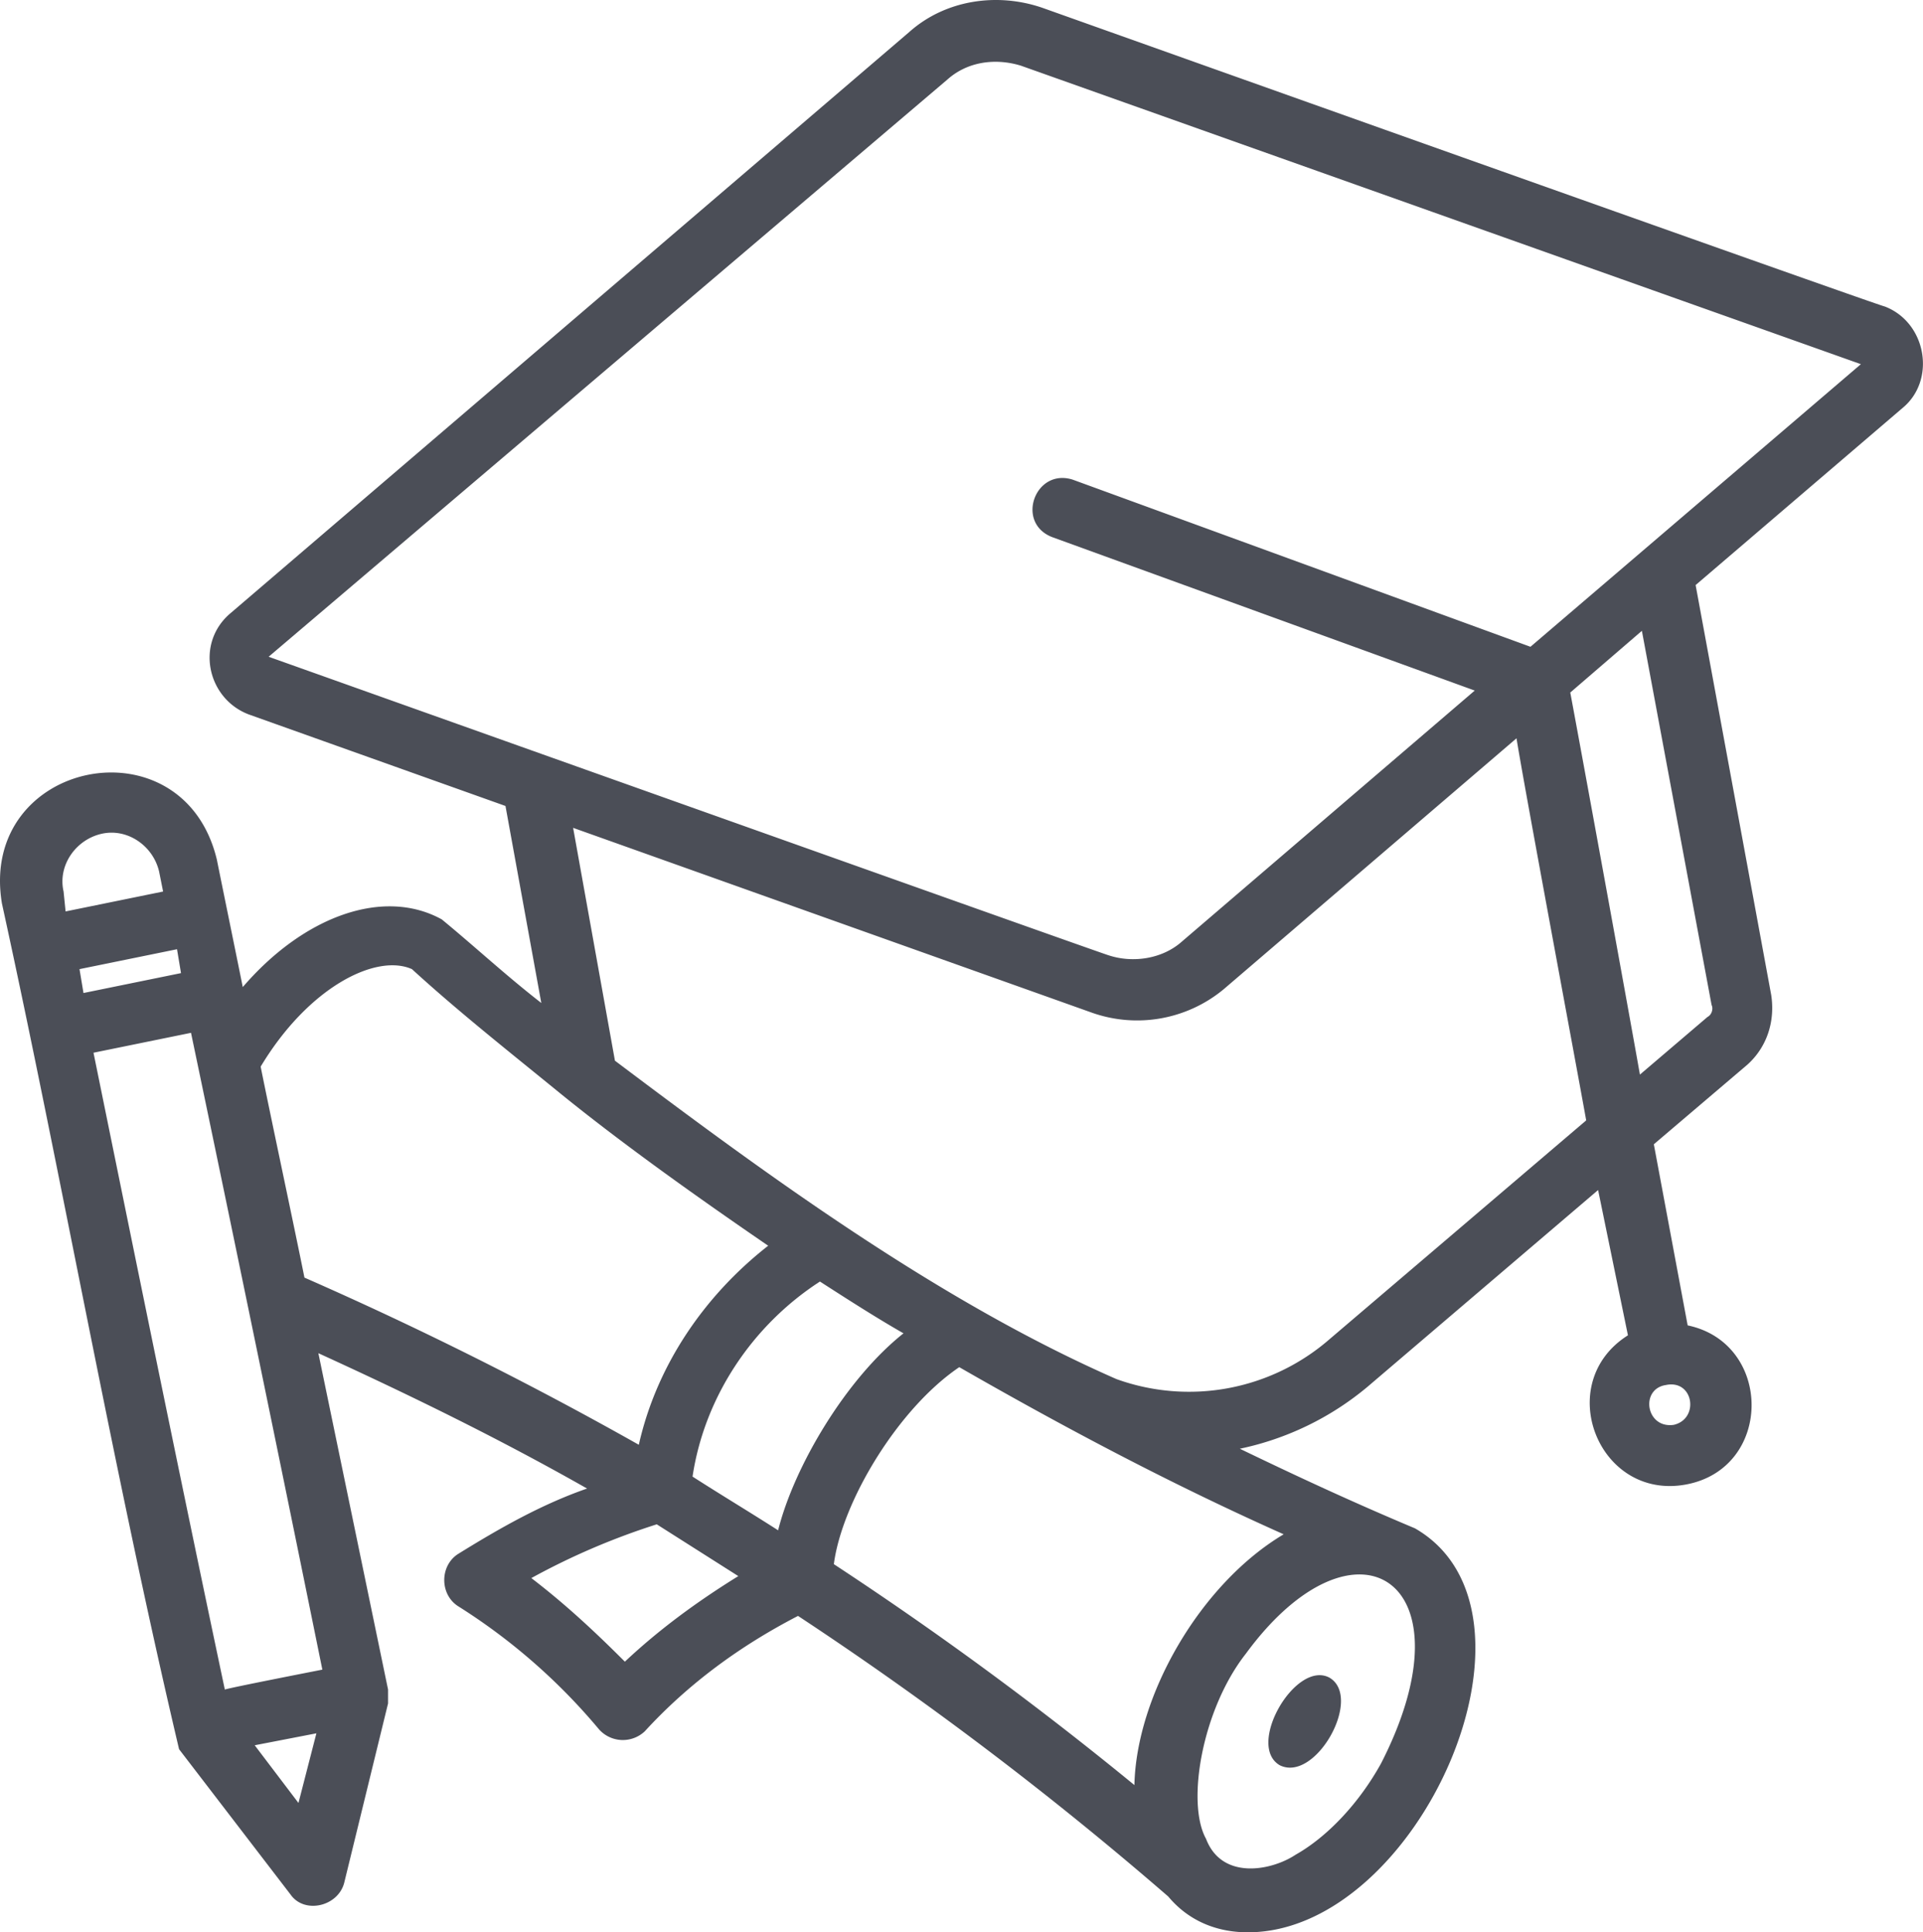 <svg width="49.753" height="50" viewBox="0 0 49.753 50" xmlns="http://www.w3.org/2000/svg">
    <path d="m48.711 9.99-.515-.618.515.618zm-.566-.567L26.415 1.7c-.67-.206-1.39-.103-1.906.36L6.95 16.994s21.679 7.724 21.73 7.724c.618.206 1.39.103 1.905-.36l7.57-6.489-10.917-3.965c-.978-.36-.463-1.802.515-1.493l11.844 4.325 3.913-3.347 4.635-3.965zm-5.665 6.9-1.853 1.597c.309 1.647 1.493 8.136 1.802 9.886l1.75-1.493c.104-.051.155-.206.104-.309l-1.803-9.68zm.824 20.546c.67-.154.515-1.184-.206-1.03-.67.103-.515 1.133.206 1.03zm-2.265-7.878c-.258-1.442-1.597-8.6-1.803-9.887l-7.57 6.488a3.51 3.51 0 0 1-3.398.618l-13.44-4.789 1.082 6.025c3.965 2.987 8.393 6.23 12.976 8.239a5.537 5.537 0 0 0 5.51-1.03l6.643-5.664zm-16.22 6.385c-1.597 1.081-3.039 3.501-3.245 5.098a91.248 91.248 0 0 1 7.776 5.716c.051-2.318 1.699-5.201 3.862-6.489-2.884-1.287-5.613-2.729-8.394-4.325zm7.414 7.415c-1.133 1.442-1.545 3.862-1.03 4.789.412 1.081 1.7.824 2.318.412.823-.464 1.647-1.339 2.214-2.369 2.42-4.737-.67-6.694-3.502-2.832zm-8.857-8.29c-.72-.412-1.441-.876-2.162-1.34-1.751 1.134-2.987 2.987-3.296 5.047.721.464 1.493.927 2.214 1.39.412-1.647 1.751-3.913 3.244-5.097zm-4.274 6.282-2.11-1.34c-1.134.361-2.215.825-3.245 1.391.876.67 1.648 1.39 2.42 2.163.876-.824 1.854-1.545 2.935-2.214zm-2.574-3.399c.463-2.06 1.7-3.862 3.347-5.15-1.802-1.235-3.76-2.625-5.407-3.964-1.39-1.133-2.626-2.111-3.81-3.193-.927-.412-2.678.464-3.914 2.523.258 1.288.875 4.171 1.133 5.459a96.782 96.782 0 0 1 8.65 4.325zM4.942 26.725l-2.523.515C3.5 32.544 4.684 38.363 5.817 43.718c.155-.052 2.266-.464 2.523-.515a2877.362 2877.362 0 0 0-3.398-16.478zm3.244 18.126-1.596.309 1.132 1.493.464-1.802zM2.16 25.695l2.523-.515-.103-.618-2.523.515.103.618zm-.463-2.111 2.523-.515-.103-.515c-.155-.67-.824-1.133-1.493-.978-.67.154-1.133.824-.979 1.493l.052.515zm47.528-13.028-5.355 4.583 1.956 10.608c.103.67-.102 1.339-.617 1.802l-2.42 2.06.875 4.686c2.214.463 2.214 3.707-.052 4.119-2.265.412-3.45-2.626-1.493-3.862l-.772-3.759-5.974 5.098a7.566 7.566 0 0 1-3.295 1.596c1.493.721 2.935 1.39 4.531 2.06C40.37 41.71 36.713 50 32.285 50c-.824 0-1.545-.309-2.06-.927a91.835 91.835 0 0 0-9.578-7.26c-1.493.772-2.832 1.75-3.965 2.986a.826.826 0 0 1-1.184-.051 15.536 15.536 0 0 0-3.656-3.193c-.464-.309-.464-1.03 0-1.339 1.081-.67 2.163-1.287 3.347-1.699-2.266-1.287-4.583-2.42-6.952-3.502l1.803 8.703v.36l-1.133 4.635c-.155.618-1.03.824-1.39.309l-2.884-3.76c-1.7-7.208-3.038-14.83-4.583-21.884-.618-3.708 4.686-4.789 5.561-1.133.155.773.515 2.523.67 3.296 1.596-1.854 3.656-2.575 5.149-1.751.875.72 1.648 1.442 2.575 2.163l-.927-5.098-6.643-2.369c-1.081-.412-1.39-1.854-.463-2.626L23.53.824c.927-.824 2.266-1.03 3.45-.618 0 0 21.679 7.724 21.782 7.724 1.081.412 1.338 1.905.463 2.626zM34.396 43.41c.875.515-.36 2.729-1.287 2.266-.876-.515.412-2.73 1.287-2.266z" fill="#4B4E57" fill-rule="evenodd"/>
</svg>
